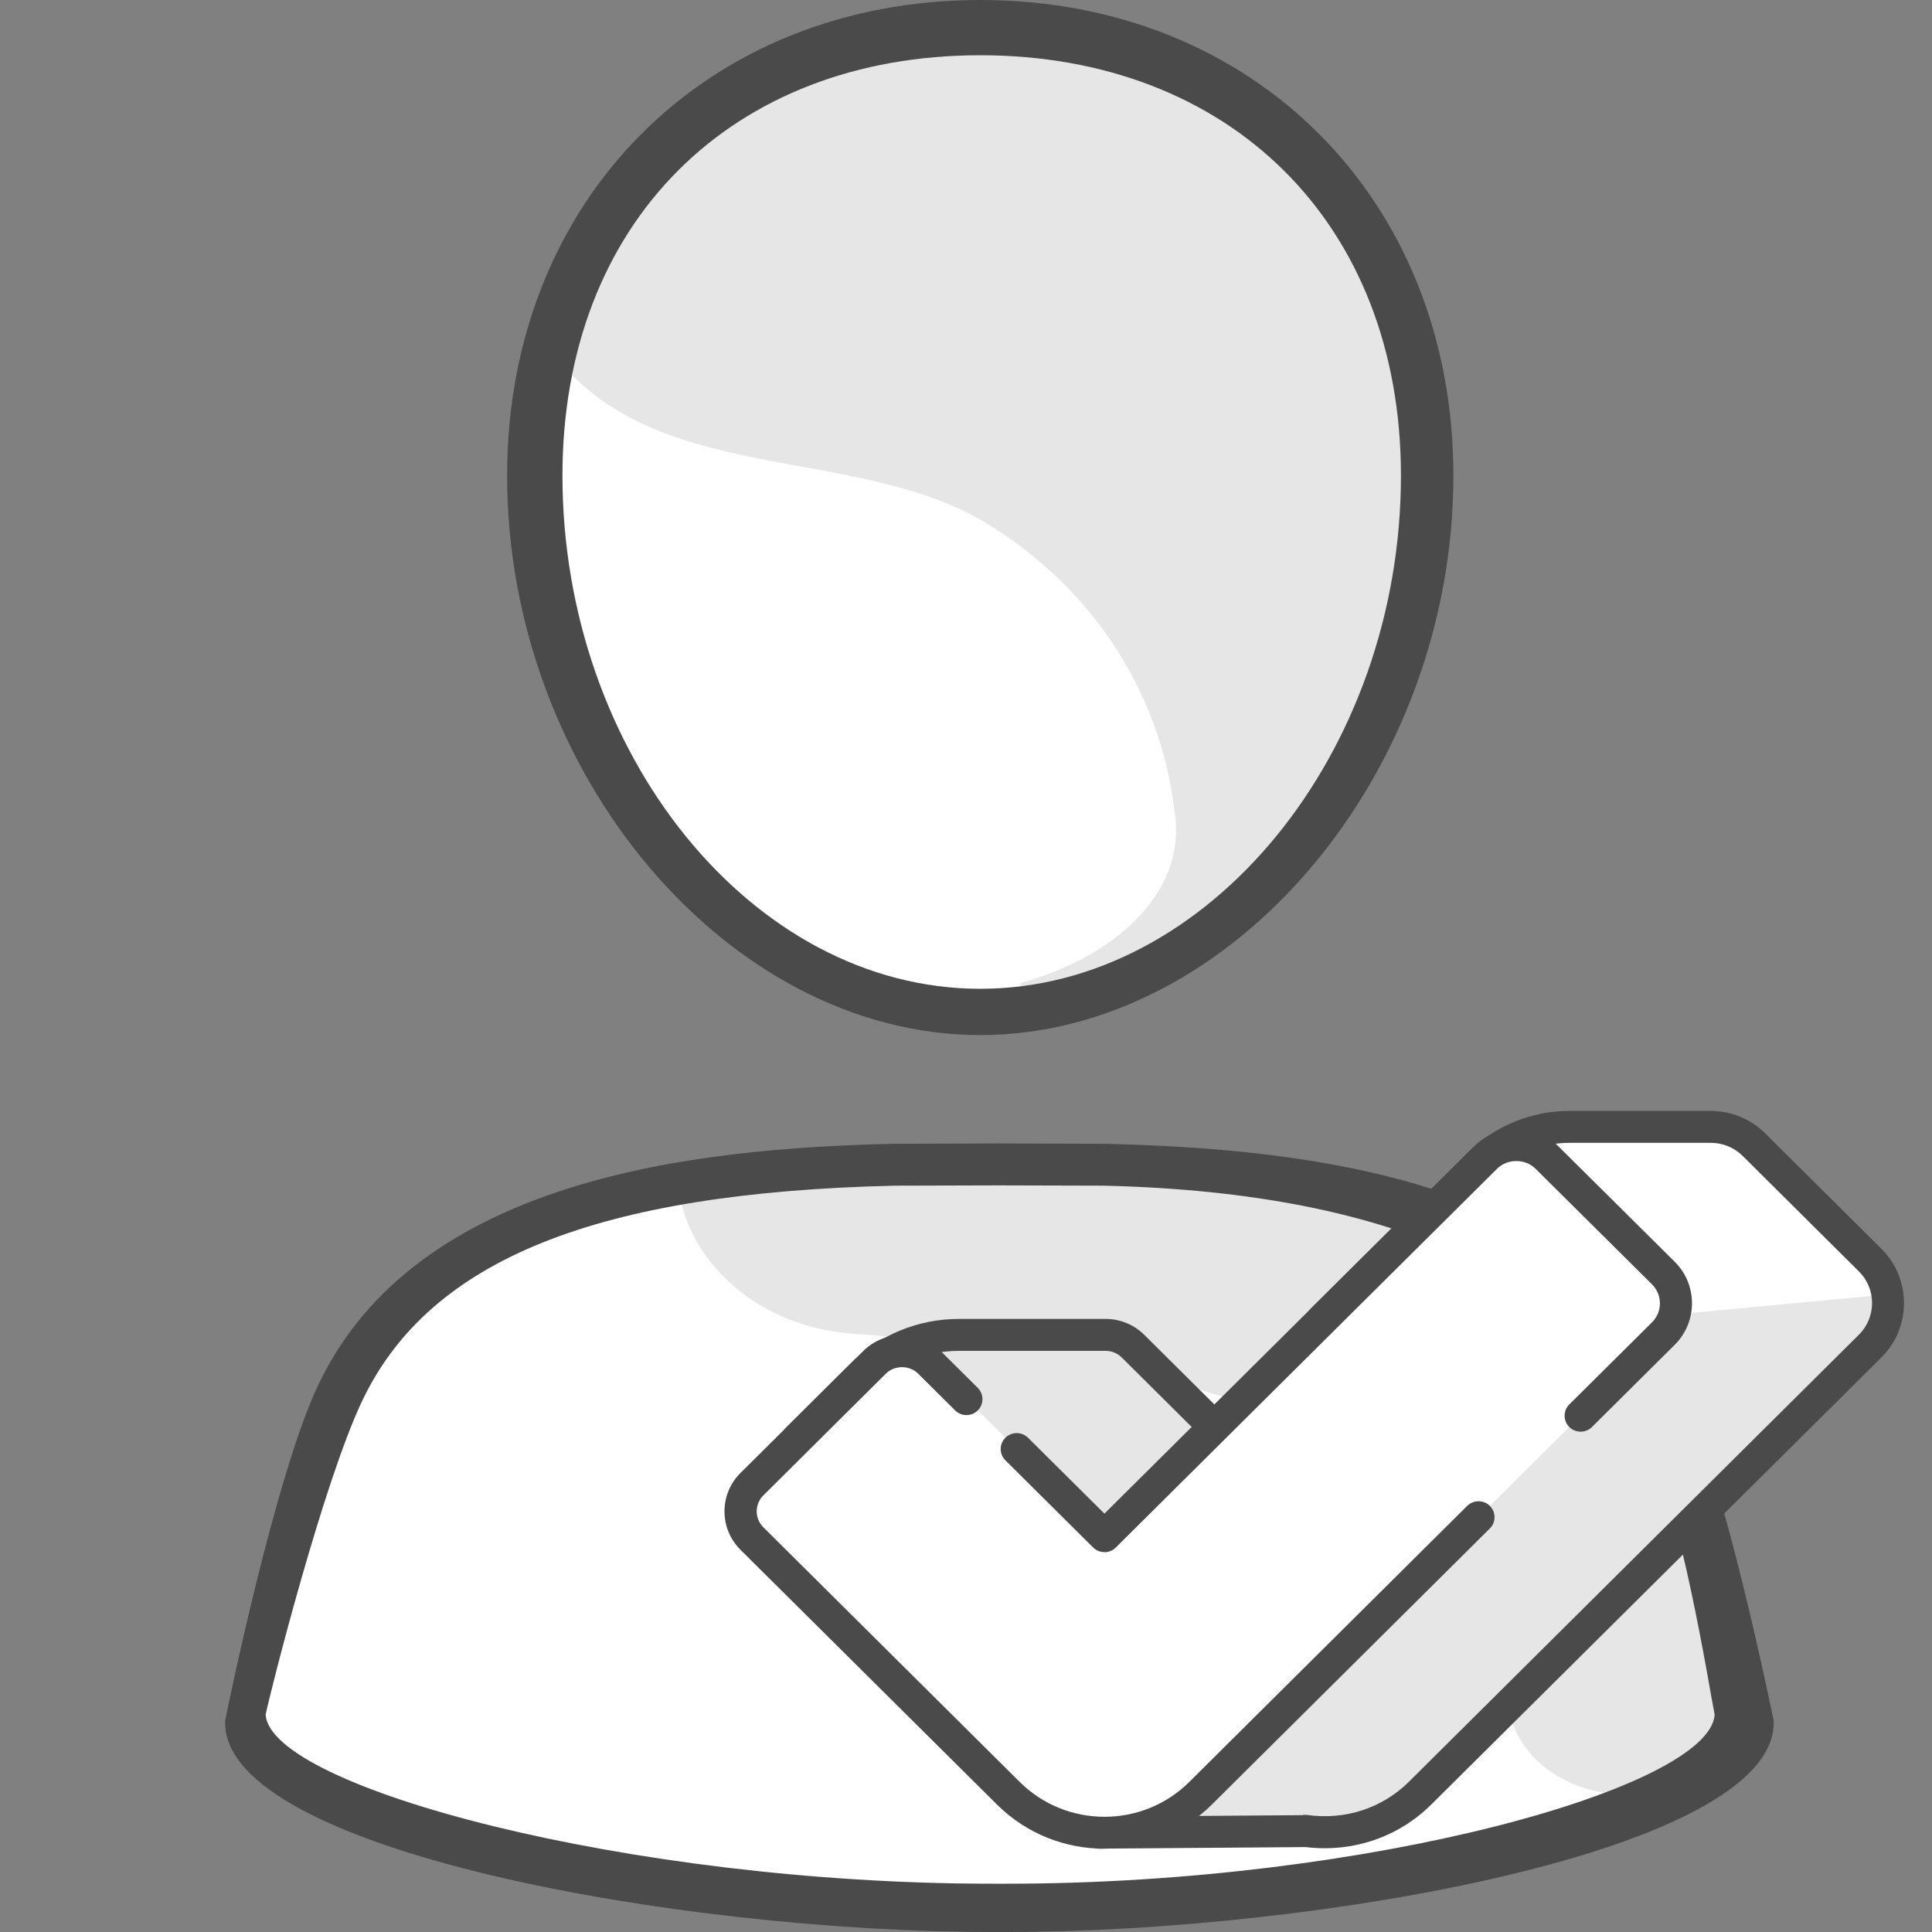 <svg width="40" height="40" viewBox="0 0 40 40" fill="none" xmlns="http://www.w3.org/2000/svg">
<rect x="0" y="0" width="40" height="40" fill="#808080" stroke="none"/>
<path d="M34.37 28.826C32.66 25.232 28.138 24.205 22.853 24.084L20.692 24.077L18.53 24.084C13.245 24.205 8.723 25.228 7.013 28.826C6.132 30.678 5.115 35.67 5.115 35.67C5.115 37.717 13.461 39.603 20.534 39.603C20.585 39.603 20.637 39.603 20.688 39.603C20.739 39.603 20.791 39.603 20.842 39.603C27.915 39.603 36.261 37.717 36.261 35.67C36.261 35.67 35.248 30.681 34.363 28.826H34.37Z" fill="white"/>
<path d="M20.295 21.03C25.452 21.03 29.632 15.542 29.632 9.846C29.632 4.151 25.452 0.399 20.295 0.399C15.139 0.399 10.958 4.147 10.958 9.846C10.958 15.545 15.139 21.03 20.295 21.03Z" fill="white"/>
<path d="M33.86 28.846C32.15 25.251 25.044 24.109 22.343 24.103L15.527 24.087C15.017 24.087 14.511 24.113 14.012 24.167C14.012 25.971 15.601 27.474 17.664 27.614C21.899 27.905 28.509 28.893 30.142 32.258C30.608 33.3 30.994 34.378 31.255 35.472C31.651 37.125 34.069 37.739 35.354 36.476C35.615 36.22 35.758 35.955 35.758 35.689C35.758 35.689 34.745 30.7 33.86 28.846Z" fill="#E6E6E6"/>
<path d="M24.336 16.92C24.52 18.749 22.692 19.939 21.132 20.348V20.633L24.479 20.227C24.479 20.227 27.874 16.44 28.395 15.657L29.518 10.064C29.607 8.877 29.665 4.189 25.375 1.931C19.936 -0.937 13.355 0.905 11.318 7.121C13.373 10.137 17.649 9.136 20.446 10.847C22.732 12.248 24.087 14.502 24.332 16.923L24.336 16.92Z" fill="#E6E6E6"/>
<path d="M29.632 9.498L29.518 10.064C29.504 10.243 29.493 10.342 29.493 10.342C29.493 10.342 29.548 10.345 29.632 9.495V9.498Z" fill="#E6E6E6"/>
<path d="M36.716 35.596C36.675 35.392 35.681 30.54 34.793 28.67C32.759 24.394 27.012 23.777 22.853 23.681L20.692 23.674L18.519 23.681C14.371 23.773 8.624 24.394 6.591 28.67C5.699 30.54 4.708 35.389 4.667 35.596C4.664 35.619 4.66 35.641 4.66 35.667C4.66 38.312 14.063 40 20.537 40H20.692H20.846C27.32 40 36.723 38.312 36.723 35.667C36.723 35.644 36.723 35.619 36.716 35.596ZM20.769 39H20.688H20.534C13.021 39 5.599 37.006 5.5 35.5C5.595 35.03 6.689 30.704 7.5 29C8.895 26.074 12.36 24.689 18.533 24.548L20.692 24.542L21.767 24.545L22.842 24.548C29.027 24.689 32.605 26.574 34 29.5C34.811 31.204 35.401 35.03 35.5 35.5C35.401 37.006 28.359 39 20.846 39H20.769Z" fill="#4A4A4A"/>
<path d="M20.295 21.43C25.514 21.43 30.091 16.019 30.091 9.847C30.091 4.141 25.969 0 20.295 0C14.621 0 10.499 4.141 10.499 9.847C10.499 16.015 15.076 21.43 20.295 21.43ZM20.295 1.144C25.441 1.144 29.005 4.605 29.005 9.847C29.005 15.59 25.022 20.472 20.295 20.472C15.568 20.472 11.645 15.59 11.645 9.847C11.645 4.605 15.149 1.144 20.295 1.144Z" fill="#4A4A4A"/>
<path d="M35.417 23.332H32.381C31.75 23.332 31.146 23.582 30.701 24.023L29.612 25.105L27.414 31.803L23.456 27.872C23.306 27.723 23.101 27.638 22.89 27.638H19.854C19.288 27.638 18.9 28.204 19.107 28.727L19.961 30.878L19.548 31.288L20.497 32.23L22.763 37.944L27.013 37.911L27.019 37.906C27.865 38.025 28.754 37.772 29.404 37.124L38.719 27.872C39.215 27.379 39.215 26.58 38.719 26.085L36.316 23.699C36.079 23.463 35.755 23.329 35.417 23.329V23.332Z" fill="white"/>
<path d="M38.98 26.809L29.572 27.695L28.161 31.063L27.414 31.805L23.456 27.874C23.306 27.725 23.101 27.64 22.89 27.64H19.854C19.288 27.64 18.9 28.206 19.107 28.729L19.961 30.88L19.548 31.29L20.497 32.232L22.763 37.946L27.013 37.914L27.019 37.908C27.865 38.027 28.754 37.774 29.404 37.126L38.98 27.615V26.807V26.809Z" fill="#E6E6E6"/>
<path d="M22.763 38.276C22.626 38.276 22.504 38.193 22.453 38.066L20.212 32.417L19.35 31.561L16.356 30.092C16.259 30.045 16.193 29.954 16.176 29.849C16.159 29.743 16.193 29.637 16.269 29.562L17.607 28.232C18.208 27.636 19.006 27.307 19.854 27.307H22.89C23.192 27.307 23.477 27.424 23.692 27.637L27.076 30.998L27.051 27.318C27.051 27.23 27.085 27.145 27.148 27.082L30.38 23.872C30.946 23.31 31.699 23 32.501 23H35.415C35.843 23 36.246 23.166 36.548 23.466L38.951 25.853C39.576 26.474 39.576 27.485 38.951 28.106L29.636 37.358C28.952 38.038 28.005 38.359 27.034 38.242C27.026 38.242 27.021 38.242 27.013 38.242L22.763 38.274H22.761L22.763 38.276ZM17.067 29.703L19.695 30.991C19.727 31.006 19.757 31.029 19.782 31.053L20.73 31.995C20.763 32.028 20.788 32.065 20.805 32.109L22.987 37.611L26.958 37.581C26.992 37.573 27.028 37.573 27.064 37.577C27.849 37.687 28.617 37.437 29.169 36.89L38.483 27.637C38.66 27.462 38.759 27.228 38.759 26.979C38.759 26.729 38.662 26.495 38.483 26.32L36.081 23.933C35.904 23.757 35.668 23.661 35.417 23.661H32.503C31.879 23.661 31.292 23.903 30.851 24.341L27.718 27.452L27.749 31.799C27.749 31.933 27.669 32.054 27.543 32.107C27.42 32.158 27.275 32.13 27.18 32.035L23.223 28.104C23.133 28.015 23.015 27.968 22.89 27.968H19.854C19.183 27.968 18.552 28.229 18.077 28.699L17.067 29.701V29.703Z" fill="#4A4A4A"/>
<path d="M20.877 37.128L15.568 31.854C15.254 31.543 15.254 31.038 15.568 30.727L18.107 28.204C18.421 27.892 18.928 27.892 19.242 28.204L22.867 31.805L30.766 23.959C31.113 23.614 31.678 23.614 32.026 23.959L34.44 26.355C34.788 26.701 34.788 27.262 34.44 27.607L24.858 37.126C23.759 38.217 21.976 38.217 20.877 37.126V37.128Z" fill="white"/>
<path d="M22.867 38.276C22.061 38.276 21.256 37.972 20.642 37.362L15.332 32.088C14.889 31.648 14.889 30.933 15.332 30.495L17.872 27.972C18.087 27.759 18.372 27.642 18.674 27.642C18.976 27.642 19.261 27.759 19.476 27.972L20.244 28.735C20.373 28.863 20.373 29.073 20.244 29.201C20.115 29.33 19.904 29.33 19.775 29.201L19.007 28.438C18.83 28.261 18.52 28.263 18.343 28.438L15.804 30.961C15.621 31.142 15.621 31.439 15.804 31.62L21.113 36.894C22.081 37.855 23.654 37.855 24.622 36.894L30.376 31.178C30.505 31.05 30.716 31.05 30.846 31.178C30.975 31.307 30.975 31.516 30.846 31.645L25.092 37.36C24.478 37.97 23.672 38.274 22.866 38.274L22.867 38.276Z" fill="#4A4A4A"/>
<path d="M22.868 32.135C22.782 32.135 22.697 32.103 22.632 32.039L20.815 30.234C20.686 30.105 20.686 29.896 20.815 29.767C20.944 29.639 21.155 29.639 21.284 29.767L22.866 31.338L30.529 23.727C30.761 23.497 31.067 23.37 31.394 23.37C31.721 23.37 32.029 23.497 32.258 23.727L34.673 26.123C35.15 26.597 35.15 27.369 34.673 27.843L32.96 29.545C32.831 29.673 32.62 29.673 32.49 29.545C32.361 29.416 32.361 29.207 32.49 29.078L34.203 27.377C34.308 27.271 34.367 27.133 34.367 26.984C34.367 26.835 34.308 26.697 34.203 26.591L31.789 24.195C31.578 23.986 31.209 23.986 30.998 24.195L23.1 32.041C23.035 32.105 22.95 32.137 22.864 32.137L22.868 32.135Z" fill="#4A4A4A"/>
</svg>
